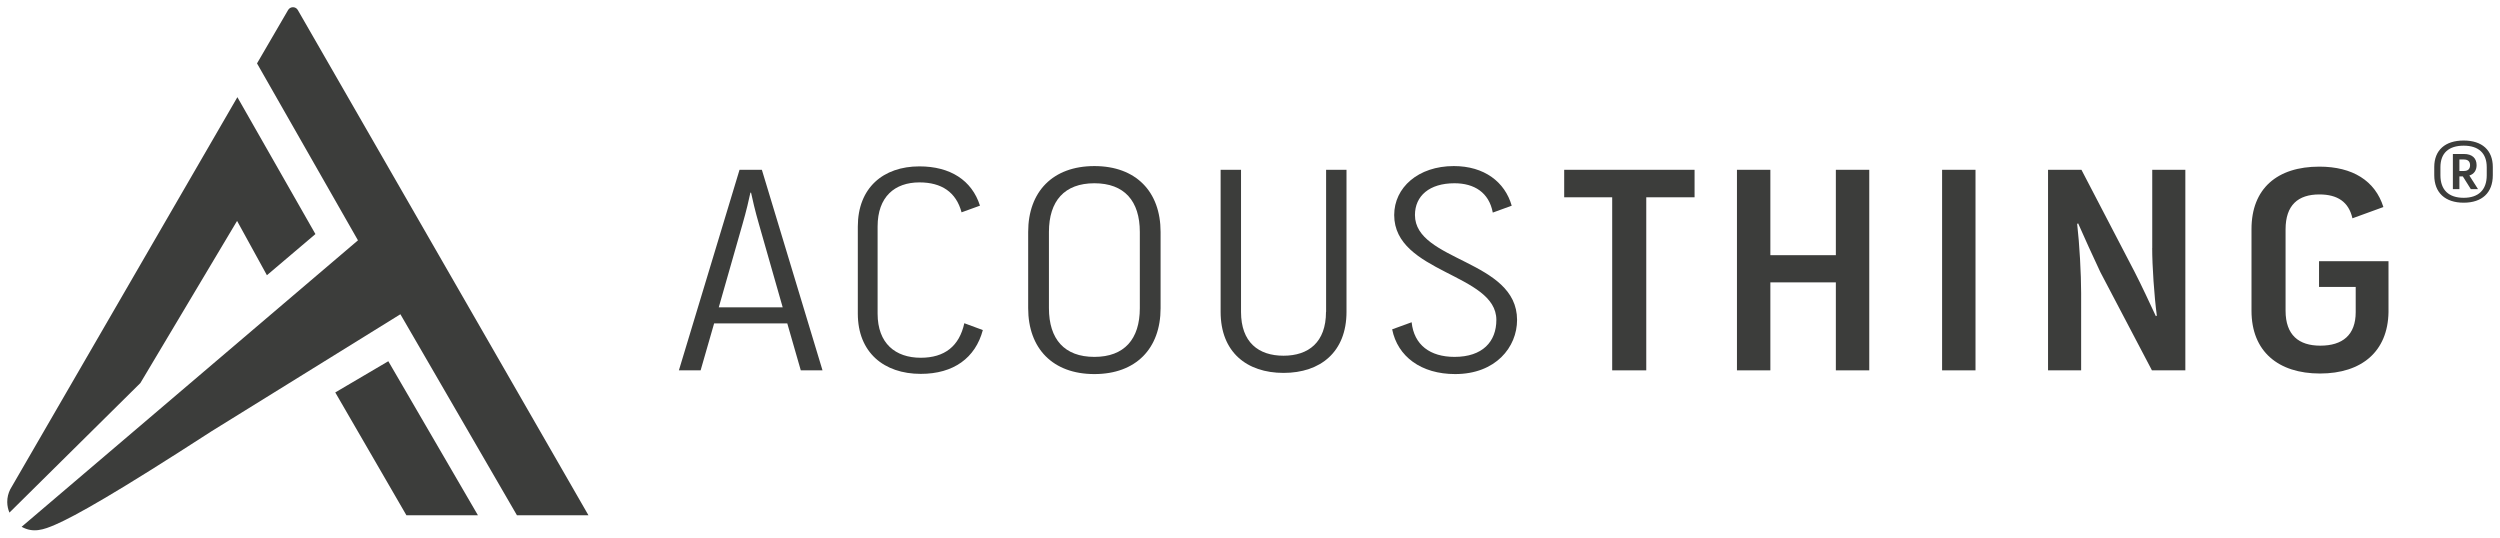 <?xml version="1.0" encoding="UTF-8"?>
<!-- Generator: Adobe Illustrator 27.2.0, SVG Export Plug-In . SVG Version: 6.00 Build 0)  -->
<svg xmlns="http://www.w3.org/2000/svg" xmlns:xlink="http://www.w3.org/1999/xlink" version="1.1" x="0px" y="0px" viewBox="0 0 490.14 105.39" style="enable-background:new 0 0 490.14 105.39;" xml:space="preserve">
<style type="text/css">
	.st0{fill:#3C3D3B;}
	.st1{display:none;}
	.st2{display:inline;}
</style>
<g id="Logo">
	<g>
		<g>
			<path class="st0" d="M144.99,33.29l-11.89,39.32h4.26l2.65-9.21h14.34l2.65,9.21h4.26l-11.89-39.32H144.99z M140.92,60.25     l4.65-16.29c0.71-2.42,1.36-5.22,1.55-6.18h0.13c0.19,0.96,0.84,3.76,1.55,6.18l4.65,16.29H140.92z"></path>
			<path class="st0" d="M259.97,61.15c0,5.95-3.42,8.59-8.33,8.59s-8.33-2.64-8.33-8.59V33.29h-4v27.86     c0,7.86,5.1,11.96,12.34,11.96c7.23,0,12.34-4.1,12.34-11.96V33.29h-4V61.15z"></path>
			<path class="st0" d="M214.56,32.56c-8.14,0-12.98,5-12.98,12.92v14.94c0,7.92,4.84,12.92,12.98,12.92c8.14,0,12.98-5,12.98-12.92     V45.48C227.54,37.56,222.7,32.56,214.56,32.56z M223.47,60.42c0,6.07-3.04,9.55-8.91,9.55c-5.88,0-8.91-3.48-8.91-9.55V45.48     c0-6.07,3.04-9.55,8.91-9.55c5.88,0,8.91,3.48,8.91,9.55V60.42z"></path>
			<path class="st0" d="M189.06,63.37c-0.98,4.49-3.85,6.77-8.54,6.77c-4.97,0-8.46-2.81-8.46-8.65V44.41c0-5.84,3.36-8.65,8.2-8.65     c4.33,0,7.2,1.9,8.26,5.87l3.61-1.31c-1.59-4.99-5.84-7.7-11.87-7.7c-7.11,0-12.08,4.21-12.08,11.8v17.08     c0,7.58,5.1,11.8,12.34,11.8c6.42,0,10.71-3.11,12.17-8.59L189.06,63.37z"></path>
			<path class="st0" d="M277.41,42.16c0-3.76,2.84-6.23,7.75-6.23c3.88,0,6.77,1.81,7.51,5.75l3.71-1.35     c-1.33-4.66-5.38-7.77-11.35-7.77c-6.98,0-11.69,4.21-11.69,9.6c0,11.4,20.03,11.46,20.03,20.56c0,4.27-2.71,7.25-8.2,7.25     c-4.8,0-7.95-2.35-8.41-6.79l-3.82,1.39c1.07,5.34,5.69,8.77,12.35,8.77c7.95,0,12.14-5.28,12.14-10.62     C297.43,50.92,277.41,51.26,277.41,42.16z"></path>
			<polygon class="st0" points="306.67,38.68 316.08,38.68 316.08,72.61 322.76,72.61 322.76,38.68 332.23,38.68 332.23,33.29      306.67,33.29    "></polygon>
			<path class="st0" d="M483.02,27.55c-3.63,0-5.77,1.89-5.77,5.19v1.61c0,3.44,2.15,5.39,5.77,5.39c3.59,0,5.71-1.94,5.71-5.39     v-1.61C488.73,29.44,486.61,27.55,483.02,27.55z M487.54,34.36c0,2.89-1.64,4.42-4.52,4.42c-2.92,0-4.56-1.53-4.56-4.42v-1.58     c0-2.78,1.64-4.22,4.56-4.22c2.89,0,4.52,1.44,4.52,4.22V34.36z"></path>
			<path class="st0" d="M454.65,56.26h7.2v4.94c0,4.49-2.59,6.57-6.94,6.57c-4.22,0-6.81-2.08-6.81-6.85V44.97     c0-4.77,2.46-6.85,6.62-6.85c3.54,0,5.76,1.44,6.49,4.68l6.07-2.21c-1.62-5.16-6.05-7.92-12.56-7.92     c-8.24,0-13.3,4.27-13.3,12.25v16.01c0,7.98,5.25,12.3,13.43,12.3c8.17,0,13.3-4.32,13.43-12.02v-10h-13.62V56.26z"></path>
			<path class="st0" d="M485.55,32.38c0-1.39-0.9-2.19-2.47-2.19h-2.18v6.89h1.28v-2.5h0.67l1.57,2.5h1.41l-1.7-2.67     C485.04,34.13,485.55,33.41,485.55,32.38z M483.08,33.52h-0.9v-2.25h0.9c0.77,0,1.19,0.39,1.19,1.11     C484.27,33.13,483.85,33.52,483.08,33.52z"></path>
			<path class="st0" d="M421.95,48.62c0,3.48,0.39,9.38,0.91,13.26l-0.19,0.11c-1.1-2.36-2.79-6.01-4.15-8.65l-10.44-20.05h-6.55     v39.32h6.49V57.44c0-3.71-0.32-9.6-0.78-13.54l0.19-0.11c1.1,2.53,2.98,6.63,4.35,9.55l10.12,19.27h6.55V33.29h-6.49V48.62z"></path>
			<polygon class="st0" points="359.93,50.03 347.09,50.03 347.09,33.29 340.54,33.29 340.54,72.61 347.09,72.61 347.09,55.36      359.93,55.36 359.93,72.61 366.48,72.61 366.48,33.29 359.93,33.29    "></polygon>
			<rect x="380.76" y="33.29" class="st0" width="6.55" height="39.32"></rect>
		</g>
		<path class="st0" d="M76.13,70.82l17.57,30.2H79.68L65.73,76.94L76.13,70.82z M56.48,1.97l-6.09,10.46l19.79,34.69L4.24,103.28    c2.27,1.28,4.32,0.57,6.61-0.42c3.98-1.73,12-6.25,30.64-18.32L78.5,61.61l22.85,39.41h14.02L58.39,1.97    C57.97,1.23,56.91,1.23,56.48,1.97z M46.48,43.31l5.85,10.65l9.51-8.07l-15.3-26.84L2.01,95.93c-0.38,0.76-0.6,1.61-0.59,2.51    c0.01,0.73,0.16,1.43,0.43,2.06L27.52,75.1L46.48,43.31z"></path>
	</g>
</g>
<g id="HL3" class="st1">
	<g class="st2">
	</g>
	<g class="st2">
	</g>
	<g class="st2">
	</g>
</g>
</svg>
